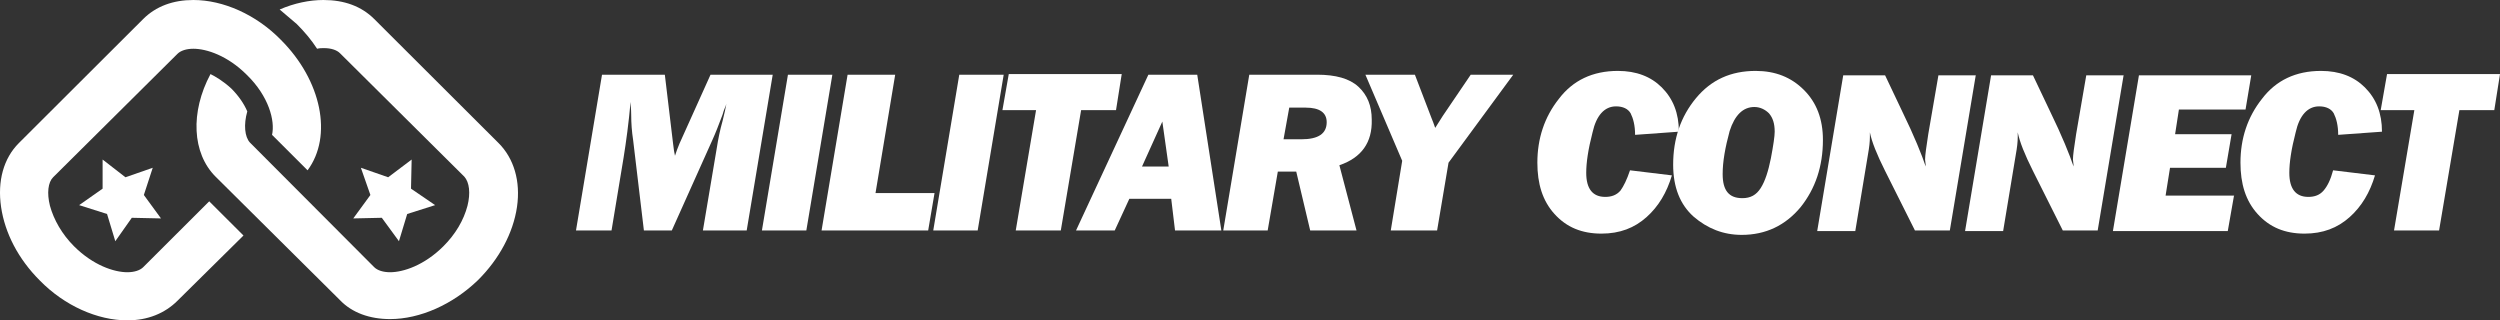<svg width="398" height="51" viewBox="0 0 398 51" fill="none" xmlns="http://www.w3.org/2000/svg">
  <rect x="0" y="0" width="398" height="51" fill="#333333" stroke="none"/>
  <g clip-path="url(#clip0_113_835)">
    <path
      d="M62.099 50.798C58.866 50.798 56.037 49.791 54.118 47.775L34.317 28.121C30.579 24.391 30.276 17.84 33.509 11.793C34.317 12.196 35.53 12.901 36.843 14.111C37.954 15.219 38.863 16.53 39.368 17.739C38.762 19.856 38.964 21.771 39.773 22.678L59.573 42.534C60.078 43.038 60.987 43.34 62.099 43.34C64.22 43.34 67.554 42.231 70.585 39.208C72.504 37.292 73.817 35.075 74.424 32.757C74.929 30.741 74.727 29.028 73.918 28.121L54.118 8.466C53.613 7.962 52.703 7.66 51.592 7.66C51.188 7.66 50.885 7.66 50.481 7.761C49.572 6.35 48.461 5.04 47.248 3.83C46.339 3.024 45.43 2.318 44.521 1.512C46.844 0.504 49.269 0 51.491 0C54.825 0 57.553 1.008 59.573 3.024L79.374 22.779C81.798 25.198 82.909 28.826 82.303 32.959C81.697 37.091 79.475 41.223 76.141 44.549C72.1 48.48 66.847 50.798 62.099 50.798Z"
      fill="#ffffff" />
    <path
      d="M20.275 51C15.527 51 10.274 48.682 6.334 44.65C2.899 41.223 0.778 37.091 0.172 32.959C-0.434 28.826 0.576 25.198 3 22.779L22.801 3.024C24.821 1.008 27.549 0 30.782 0C35.53 0 40.783 2.318 44.723 6.35C51.188 12.8 53.007 21.67 48.966 27.113L43.309 21.468C43.814 19.251 42.803 15.32 39.268 11.893C36.237 8.87 32.903 7.761 30.782 7.761C29.671 7.761 28.761 8.063 28.256 8.567L8.456 28.221C7.648 29.028 7.445 30.741 7.951 32.757C8.557 34.974 9.87 37.292 11.79 39.208C14.82 42.231 18.154 43.34 20.275 43.34C21.387 43.34 22.296 43.038 22.801 42.534L33.307 32.051L38.763 37.494L28.256 47.876C26.236 49.891 23.508 51 20.275 51Z"
      fill="#ffffff" />
    <path
      d="M24.316 26.709L22.902 31.043L25.63 34.773L20.983 34.672L18.356 38.401L17.043 34.067L12.598 32.656L16.335 30.035V25.399L19.972 28.221L24.316 26.709Z"
      fill="#ffffff" />
    <path
      d="M57.452 26.709L58.967 31.043L56.239 34.773L60.785 34.672L63.513 38.401L64.826 34.067L69.272 32.656L65.433 30.035L65.534 25.399L61.796 28.221L57.452 26.709Z"
      fill="#ffffff" />
    <path
      d="M123.016 11.893L118.874 36.688H111.903L114.126 23.484C114.328 22.174 114.631 20.662 115.035 19.251C115.338 18.041 115.54 17.134 115.641 16.53C115.54 16.933 115.237 17.437 115.035 18.243C114.429 19.856 113.924 21.166 113.418 22.275L106.953 36.688H102.508L100.791 22.275C100.589 20.965 100.487 19.654 100.487 18.243C100.487 17.336 100.386 16.731 100.386 16.227C100.083 19.654 99.679 22.577 99.275 25.097L97.356 36.688H91.698L95.84 11.893H105.842L107.155 22.88C107.256 23.787 107.357 24.391 107.458 24.794C107.66 24.19 107.862 23.585 108.165 22.88L113.115 11.893H123.016Z"
      fill="#ffffff" />
    <path d="M132.512 11.893L128.37 36.688H121.298L125.44 11.893H132.512Z" fill="#ffffff" />
    <path
      d="M148.777 30.741L147.766 36.688H130.794L134.936 11.893H142.513L139.381 30.741H148.777Z"
      fill="#ffffff" />
    <path d="M159.788 11.893L155.646 36.688H148.574L152.716 11.893H159.788Z" fill="#ffffff" />
    <path
      d="M172.113 17.538L168.88 36.688H161.707L164.94 17.538H159.586L160.596 11.793H178.578L177.669 17.538H172.113Z"
      fill="#ffffff" />
    <path
      d="M186.458 31.648H179.79L177.467 36.688H171.304L182.821 11.893H190.6L194.439 36.688H187.064L186.458 31.648ZM186.054 26.508L185.044 19.352L181.811 26.508H186.054Z"
      fill="#ffffff" />
    <path
      d="M213.229 26.306L215.957 36.688H208.582L206.36 27.314H203.43L201.814 36.688H194.742L198.884 11.893H209.693C212.623 11.893 214.846 12.498 216.26 13.808C217.674 15.119 218.381 16.832 218.381 19.049C218.482 22.678 216.765 25.097 213.229 26.306ZM204.339 22.174H207.168C209.895 22.174 211.209 21.267 211.209 19.453C211.209 17.941 210.097 17.134 207.875 17.134H205.248L204.339 22.174Z"
      fill="#ffffff" />
    <path
      d="M240.909 11.893L230.605 25.903L228.787 36.688H221.412L223.23 25.601L217.371 11.893H225.251L227.877 18.747C228.08 19.251 228.282 19.755 228.484 20.36L229.696 18.445L234.141 11.893H240.909Z"
      fill="#ffffff" />
    <path
      d="M259.498 27.113L266.165 27.919C265.357 30.64 264.044 32.858 262.124 34.571C260.205 36.285 257.881 37.192 254.952 37.192C251.82 37.192 249.395 36.184 247.476 34.067C245.556 31.951 244.748 29.229 244.748 25.903C244.748 22.073 245.86 18.646 248.183 15.723C250.406 12.8 253.537 11.289 257.578 11.289C260.508 11.289 262.831 12.196 264.549 13.909C266.367 15.723 267.276 18.041 267.276 20.965L260.306 21.468C260.306 19.957 260.003 18.848 259.599 18.041C259.195 17.336 258.386 16.933 257.275 16.933C255.457 16.933 254.143 18.344 253.537 21.065C252.83 23.787 252.527 25.903 252.527 27.516C252.527 30.036 253.537 31.346 255.558 31.346C256.568 31.346 257.376 31.044 257.982 30.338C258.487 29.632 258.993 28.625 259.498 27.113Z"
      fill="#ffffff" />
    <path
      d="M277.278 37.393C274.348 37.393 271.822 36.385 269.6 34.47C267.478 32.555 266.367 29.834 266.367 26.206C266.367 22.073 267.579 18.546 270.004 15.623C272.429 12.7 275.56 11.289 279.5 11.289C282.632 11.289 285.157 12.296 287.178 14.312C289.198 16.328 290.209 18.949 290.209 22.275C290.209 26.508 288.996 30.036 286.673 32.959C284.248 35.882 281.117 37.393 277.278 37.393ZM277.379 31.547C278.692 31.547 279.601 31.044 280.308 29.935C281.015 28.826 281.521 27.213 281.925 25.198C282.329 23.081 282.531 21.67 282.531 20.965C282.531 19.654 282.228 18.747 281.622 18.041C281.015 17.437 280.207 17.034 279.298 17.034C277.48 17.034 276.166 18.344 275.358 20.864C274.651 23.484 274.247 25.702 274.247 27.717C274.247 30.338 275.257 31.547 277.379 31.547Z"
      fill="#ffffff" />
    <path
      d="M314.555 11.893L310.413 36.688H304.857L300.109 27.213C298.795 24.593 297.987 22.577 297.684 21.065V21.872C297.684 22.577 297.583 23.484 297.381 24.593L295.361 36.789H289.299L293.441 11.994H300.109L302.836 17.739C304.756 21.67 305.968 24.694 306.574 26.508C306.574 26.004 306.473 25.601 306.473 25.399C306.473 24.694 306.675 23.383 306.978 21.368L308.595 11.994H314.555V11.893Z"
      fill="#ffffff" />
    <path
      d="M338.093 11.893L333.951 36.688H328.395L323.647 27.213C322.334 24.593 321.526 22.577 321.223 21.065V21.872C321.223 22.577 321.122 23.484 320.919 24.593L318.899 36.789H312.838L316.98 11.994H323.647L326.375 17.739C328.294 21.67 329.506 24.694 330.113 26.508C330.113 26.004 330.012 25.601 330.012 25.399C330.012 24.694 330.214 23.383 330.517 21.368L332.133 11.994H338.093V11.893Z"
      fill="#ffffff" />
    <path
      d="M355.671 31.044L354.661 36.789H336.376L340.518 11.994H358.399L357.49 17.437H346.882L346.276 21.368H355.267L354.358 26.71H345.468L344.761 31.144H355.671V31.044Z"
      fill="#ffffff" />
    <path
      d="M371.431 27.113L378.098 27.919C377.29 30.64 375.977 32.858 374.058 34.571C372.138 36.285 369.815 37.192 366.885 37.192C363.753 37.192 361.329 36.184 359.409 34.067C357.49 31.951 356.682 29.229 356.682 25.903C356.682 22.073 357.793 18.646 360.116 15.723C362.339 12.8 365.471 11.289 369.512 11.289C372.441 11.289 374.765 12.196 376.482 13.909C378.301 15.723 379.21 18.041 379.21 20.965L372.239 21.468C372.239 19.957 371.936 18.848 371.532 18.041C371.128 17.336 370.32 16.933 369.208 16.933C367.39 16.933 366.077 18.344 365.471 21.065C364.763 23.787 364.46 25.903 364.46 27.516C364.46 30.036 365.471 31.346 367.491 31.346C368.501 31.346 369.31 31.044 369.916 30.338C370.522 29.632 371.027 28.625 371.431 27.113Z"
      fill="#ffffff" />
    <path
      d="M391.535 17.538L388.302 36.688H381.129L384.362 17.538H379.008L380.018 11.793H398L397.091 17.538H391.535Z"
      fill="#ffffff" />
  </g>
  <defs>
    <clipPath id="clip0_113_835">
      <rect width="398" height="51" fill="white" />
    </clipPath>
  </defs>
</svg>